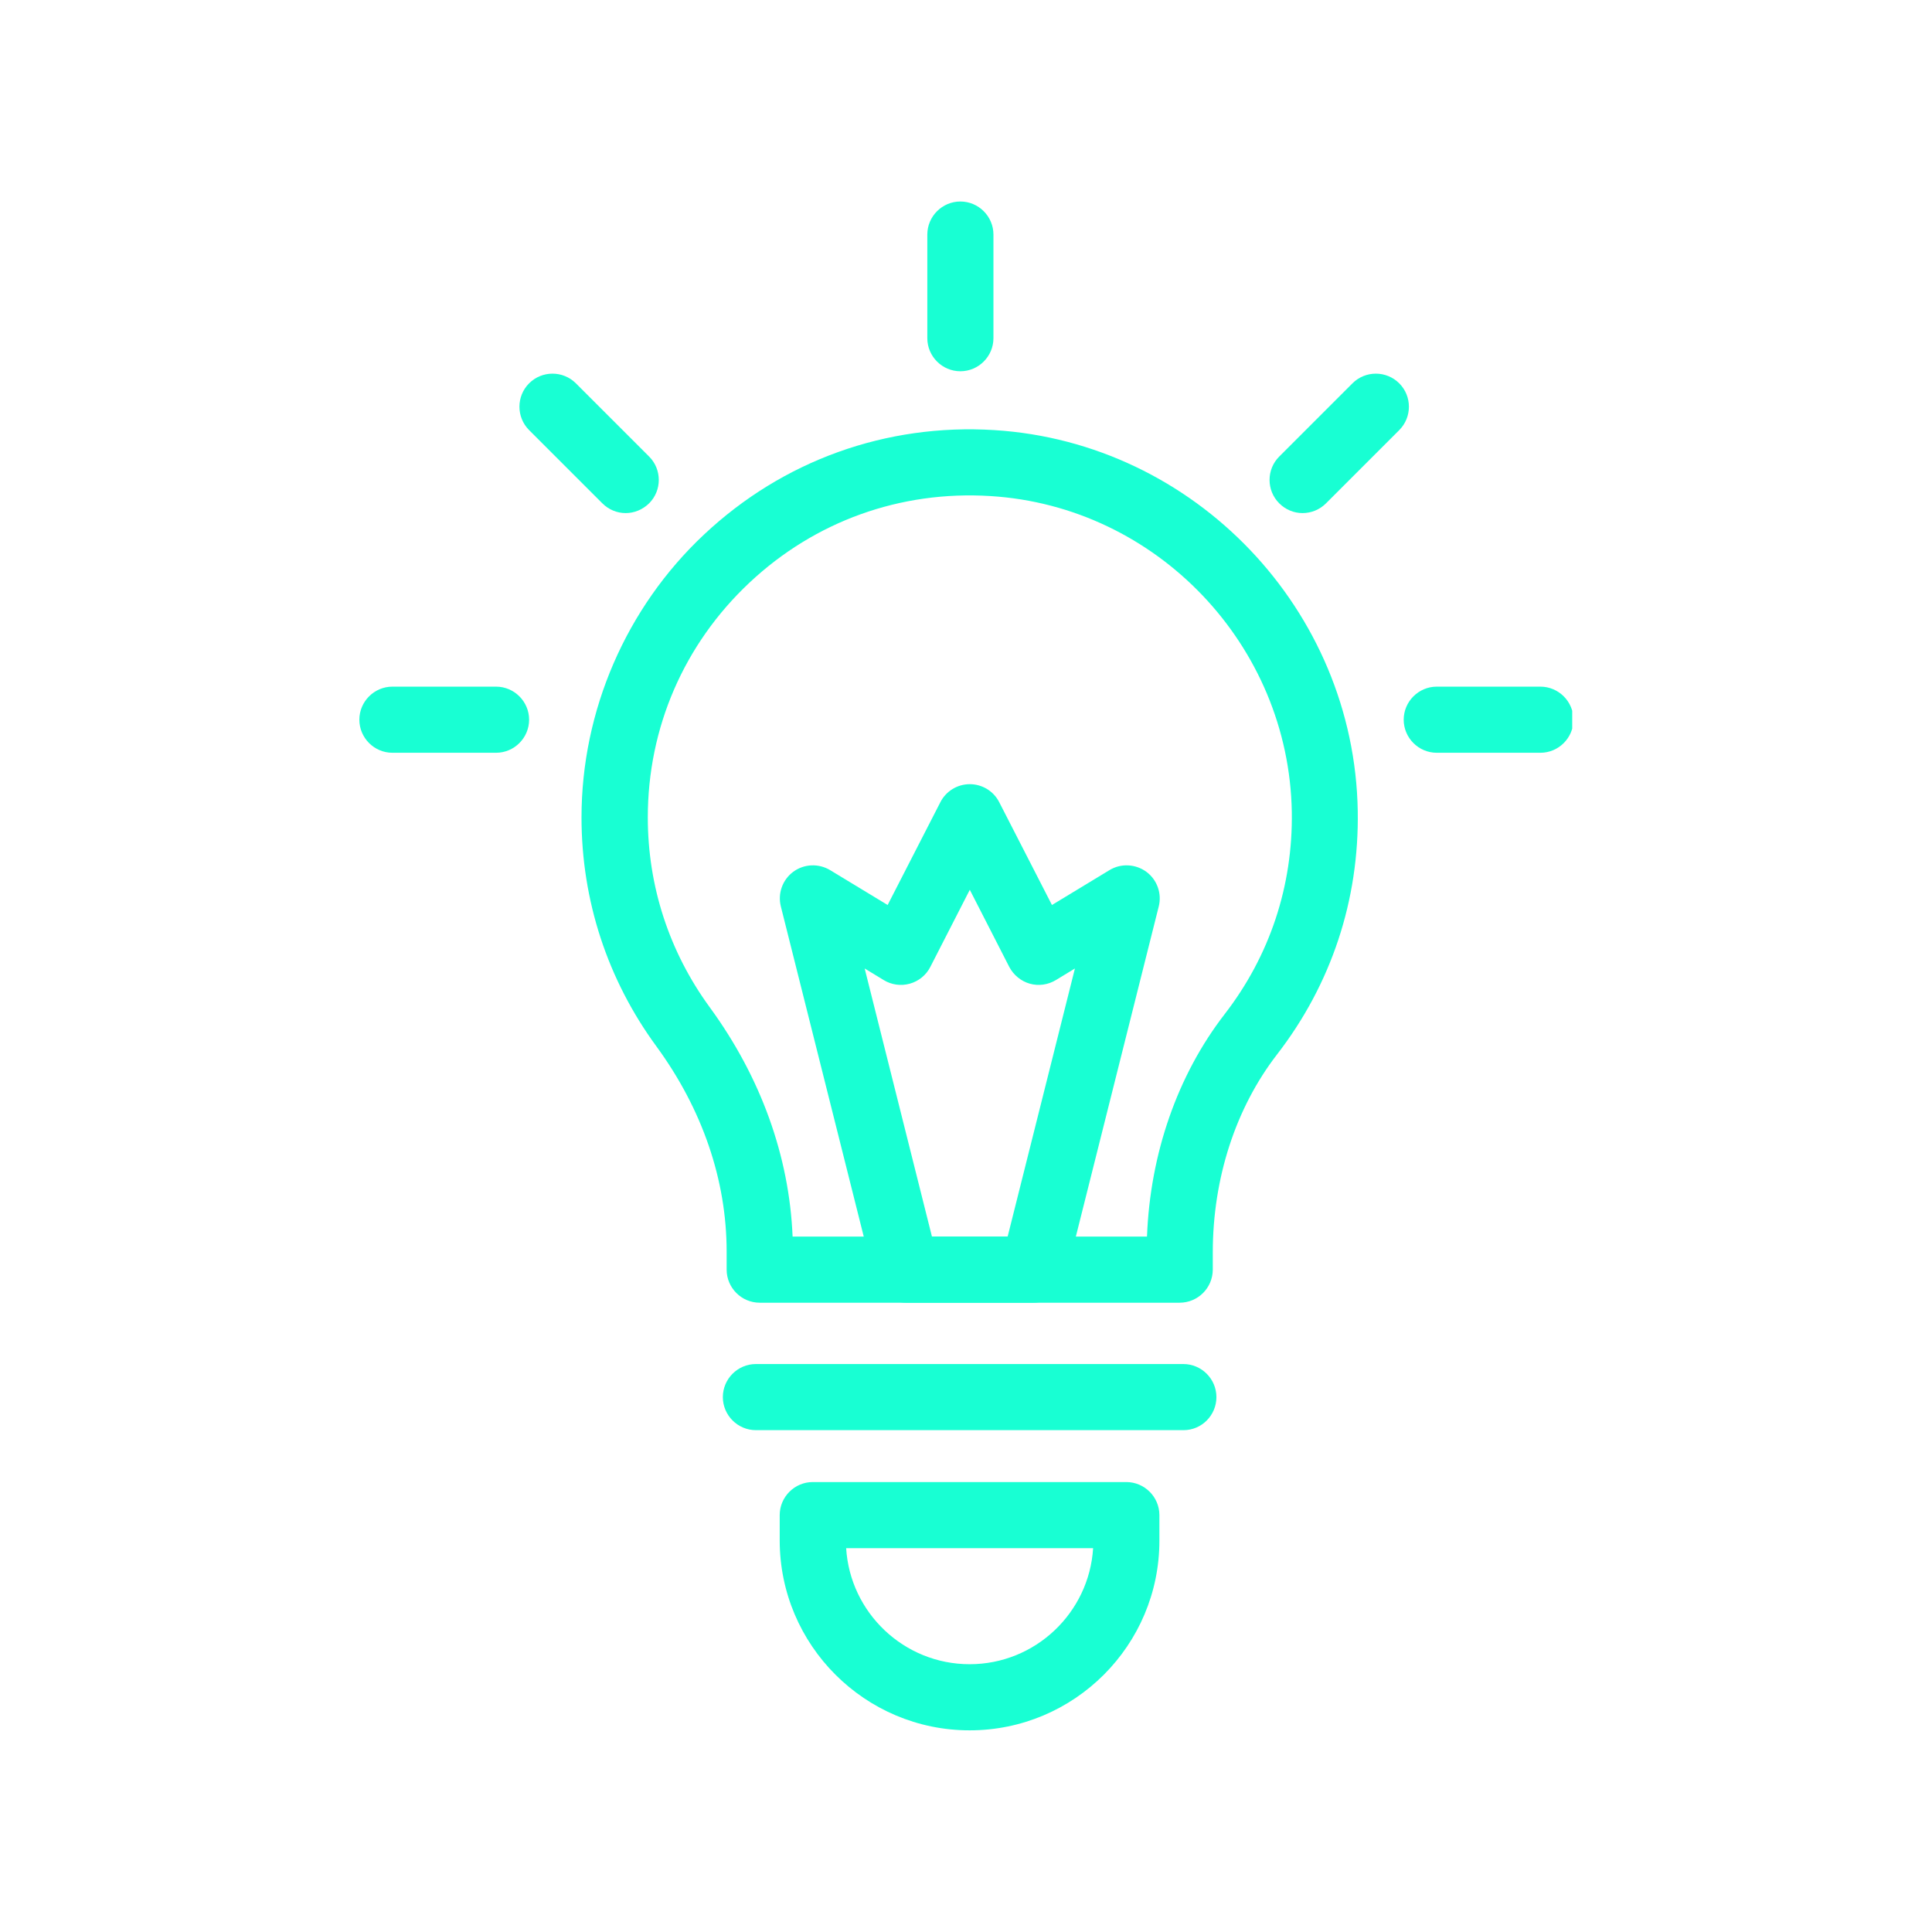<?xml version="1.0" encoding="UTF-8" standalone="yes"?>
<svg xmlns="http://www.w3.org/2000/svg" xmlns:xlink="http://www.w3.org/1999/xlink" width="1080" zoomAndPan="magnify" viewBox="0 0 810 810" height="1080" preserveAspectRatio="xMidYMid meet" version="1.0">
  <defs>
    <clipPath id="5d5d2ea1df">
      <path d="M 588 287 L 659.16 287 L 659.16 316 L 588 316 Z M 588 287 " clip-rule="nonzero"/>
    </clipPath>
    <clipPath id="d2bddf4fcc">
      <path d="M 150.66 287 L 222 287 L 222 316 L 150.66 316 Z M 150.66 287 " clip-rule="nonzero"/>
    </clipPath>
  </defs>
  <path fill="#18ffd3" d="M 402.641 155.652 C 395.02 155.652 388.781 149.414 388.781 141.793 L 388.781 98.34 C 388.781 90.715 395.02 84.48 402.641 84.48 C 410.266 84.48 416.504 90.715 416.504 98.34 L 416.504 141.793 C 416.504 149.414 410.266 155.652 402.641 155.652 Z M 402.641 155.652 " fill-opacity="1" fill-rule="nonzero"/>
  <path fill="#18ffd3" d="M 262.305 215.113 C 258.77 215.113 255.238 213.727 252.535 211.023 L 221.832 180.324 C 216.426 174.918 216.426 166.117 221.832 160.711 C 227.238 155.305 236.039 155.305 241.445 160.711 L 272.145 191.41 C 277.551 196.816 277.551 205.617 272.145 211.023 C 269.375 213.727 265.84 215.113 262.305 215.113 Z M 262.305 215.113 " fill-opacity="1" fill-rule="nonzero"/>
  <path fill="#18ffd3" d="M 546.098 215.113 C 542.562 215.113 539.027 213.727 536.324 211.023 C 530.918 205.617 530.918 196.816 536.324 191.41 L 567.027 160.711 C 572.43 155.305 581.234 155.305 586.637 160.711 C 592.043 166.117 592.043 174.918 586.637 180.324 L 555.938 211.023 C 553.234 213.727 549.699 215.113 546.098 215.113 Z M 546.098 215.113 " fill-opacity="1" fill-rule="nonzero"/>
  <path fill="#18ffd3" d="M 494.535 546.168 L 318.508 546.168 C 310.887 546.168 304.648 539.93 304.648 532.309 L 304.648 524.754 C 304.648 494.746 294.461 465.016 275.195 438.68 C 254.684 410.684 243.801 377.488 243.801 342.699 C 243.801 297.996 262.512 254.754 295.156 224.121 C 328.211 193.074 371.523 177.48 416.918 180.324 C 500.98 185.59 567.855 255.723 569.242 339.996 C 569.867 377.348 558.156 412.691 535.355 442.145 C 518.027 464.602 508.465 494.055 508.465 525.102 L 508.465 532.375 C 508.395 540 502.227 546.168 494.535 546.168 Z M 332.301 518.445 L 480.883 518.445 C 482.199 483.727 493.637 450.809 513.457 425.168 C 532.375 400.703 542.078 371.387 541.594 340.41 C 540.414 270.484 484.973 212.273 415.254 207.977 C 377.555 205.617 341.656 218.508 314.211 244.289 C 286.77 270.07 271.594 305.066 271.594 342.699 C 271.594 371.598 280.602 399.109 297.578 422.324 C 318.996 451.641 330.914 484.766 332.301 518.445 Z M 332.301 518.445 " fill-opacity="1" fill-rule="nonzero"/>
  <path fill="#18ffd3" d="M 496.199 599.602 L 316.914 599.602 C 309.293 599.602 303.055 593.363 303.055 585.738 C 303.055 578.117 309.293 571.879 316.914 571.879 L 496.129 571.879 C 503.754 571.879 509.988 578.117 509.988 585.738 C 509.988 593.363 503.824 599.602 496.199 599.602 Z M 496.199 599.602 " fill-opacity="1" fill-rule="nonzero"/>
  <path fill="#18ffd3" d="M 406.523 725.453 C 362.656 725.453 326.895 689.762 326.895 645.824 L 326.895 635.223 C 326.895 627.598 333.133 621.359 340.754 621.359 L 472.219 621.359 C 479.844 621.359 486.082 627.598 486.082 635.223 L 486.082 645.824 C 486.148 689.762 450.461 725.453 406.523 725.453 Z M 354.754 649.082 C 356.418 676.18 379.008 697.73 406.523 697.73 C 434.035 697.73 456.629 676.18 458.293 649.082 Z M 354.754 649.082 " fill-opacity="1" fill-rule="nonzero"/>
  <path fill="#18ffd3" d="M 433.203 546.168 L 379.91 546.168 C 373.535 546.168 367.992 541.871 366.465 535.703 L 327.379 380.051 C 325.992 374.578 328.074 368.824 332.578 365.496 C 337.082 362.172 343.18 361.895 348.031 364.805 L 372.148 379.426 L 394.258 336.32 C 396.613 331.68 401.395 328.77 406.594 328.77 C 411.789 328.77 416.57 331.68 418.926 336.32 L 441.035 379.426 L 465.152 364.805 C 469.934 361.895 476.031 362.172 480.605 365.496 C 485.109 368.824 487.191 374.578 485.805 380.051 L 446.719 535.703 C 445.125 541.871 439.578 546.168 433.203 546.168 Z M 390.723 518.445 L 422.461 518.445 L 450.668 406.039 L 442.699 410.891 C 439.371 412.902 435.422 413.453 431.75 412.414 C 428.074 411.375 424.957 408.812 423.156 405.414 L 406.594 373.051 L 390.027 405.414 C 388.297 408.812 385.176 411.375 381.434 412.414 C 377.762 413.453 373.742 412.902 370.484 410.891 L 362.516 406.039 Z M 390.723 518.445 " fill-opacity="1" fill-rule="nonzero"/>
  <g clip-path="url(#5d5d2ea1df)">
    <path fill="#18ffd3" d="M 645.82 315.602 L 602.371 315.602 C 594.746 315.602 588.508 309.363 588.508 301.738 C 588.508 294.117 594.746 287.879 602.371 287.879 L 645.82 287.879 C 653.445 287.879 659.684 294.117 659.684 301.738 C 659.684 309.363 653.445 315.602 645.82 315.602 Z M 645.82 315.602 " fill-opacity="1" fill-rule="nonzero"/>
  </g>
  <g clip-path="url(#d2bddf4fcc)">
    <path fill="#18ffd3" d="M 207.973 315.602 L 164.52 315.602 C 156.898 315.602 150.66 309.363 150.66 301.738 C 150.66 294.117 156.898 287.879 164.52 287.879 L 207.973 287.879 C 215.598 287.879 221.832 294.117 221.832 301.738 C 221.832 309.363 215.598 315.602 207.973 315.602 Z M 207.973 315.602 " fill-opacity="1" fill-rule="nonzero"/>
  </g>
</svg>